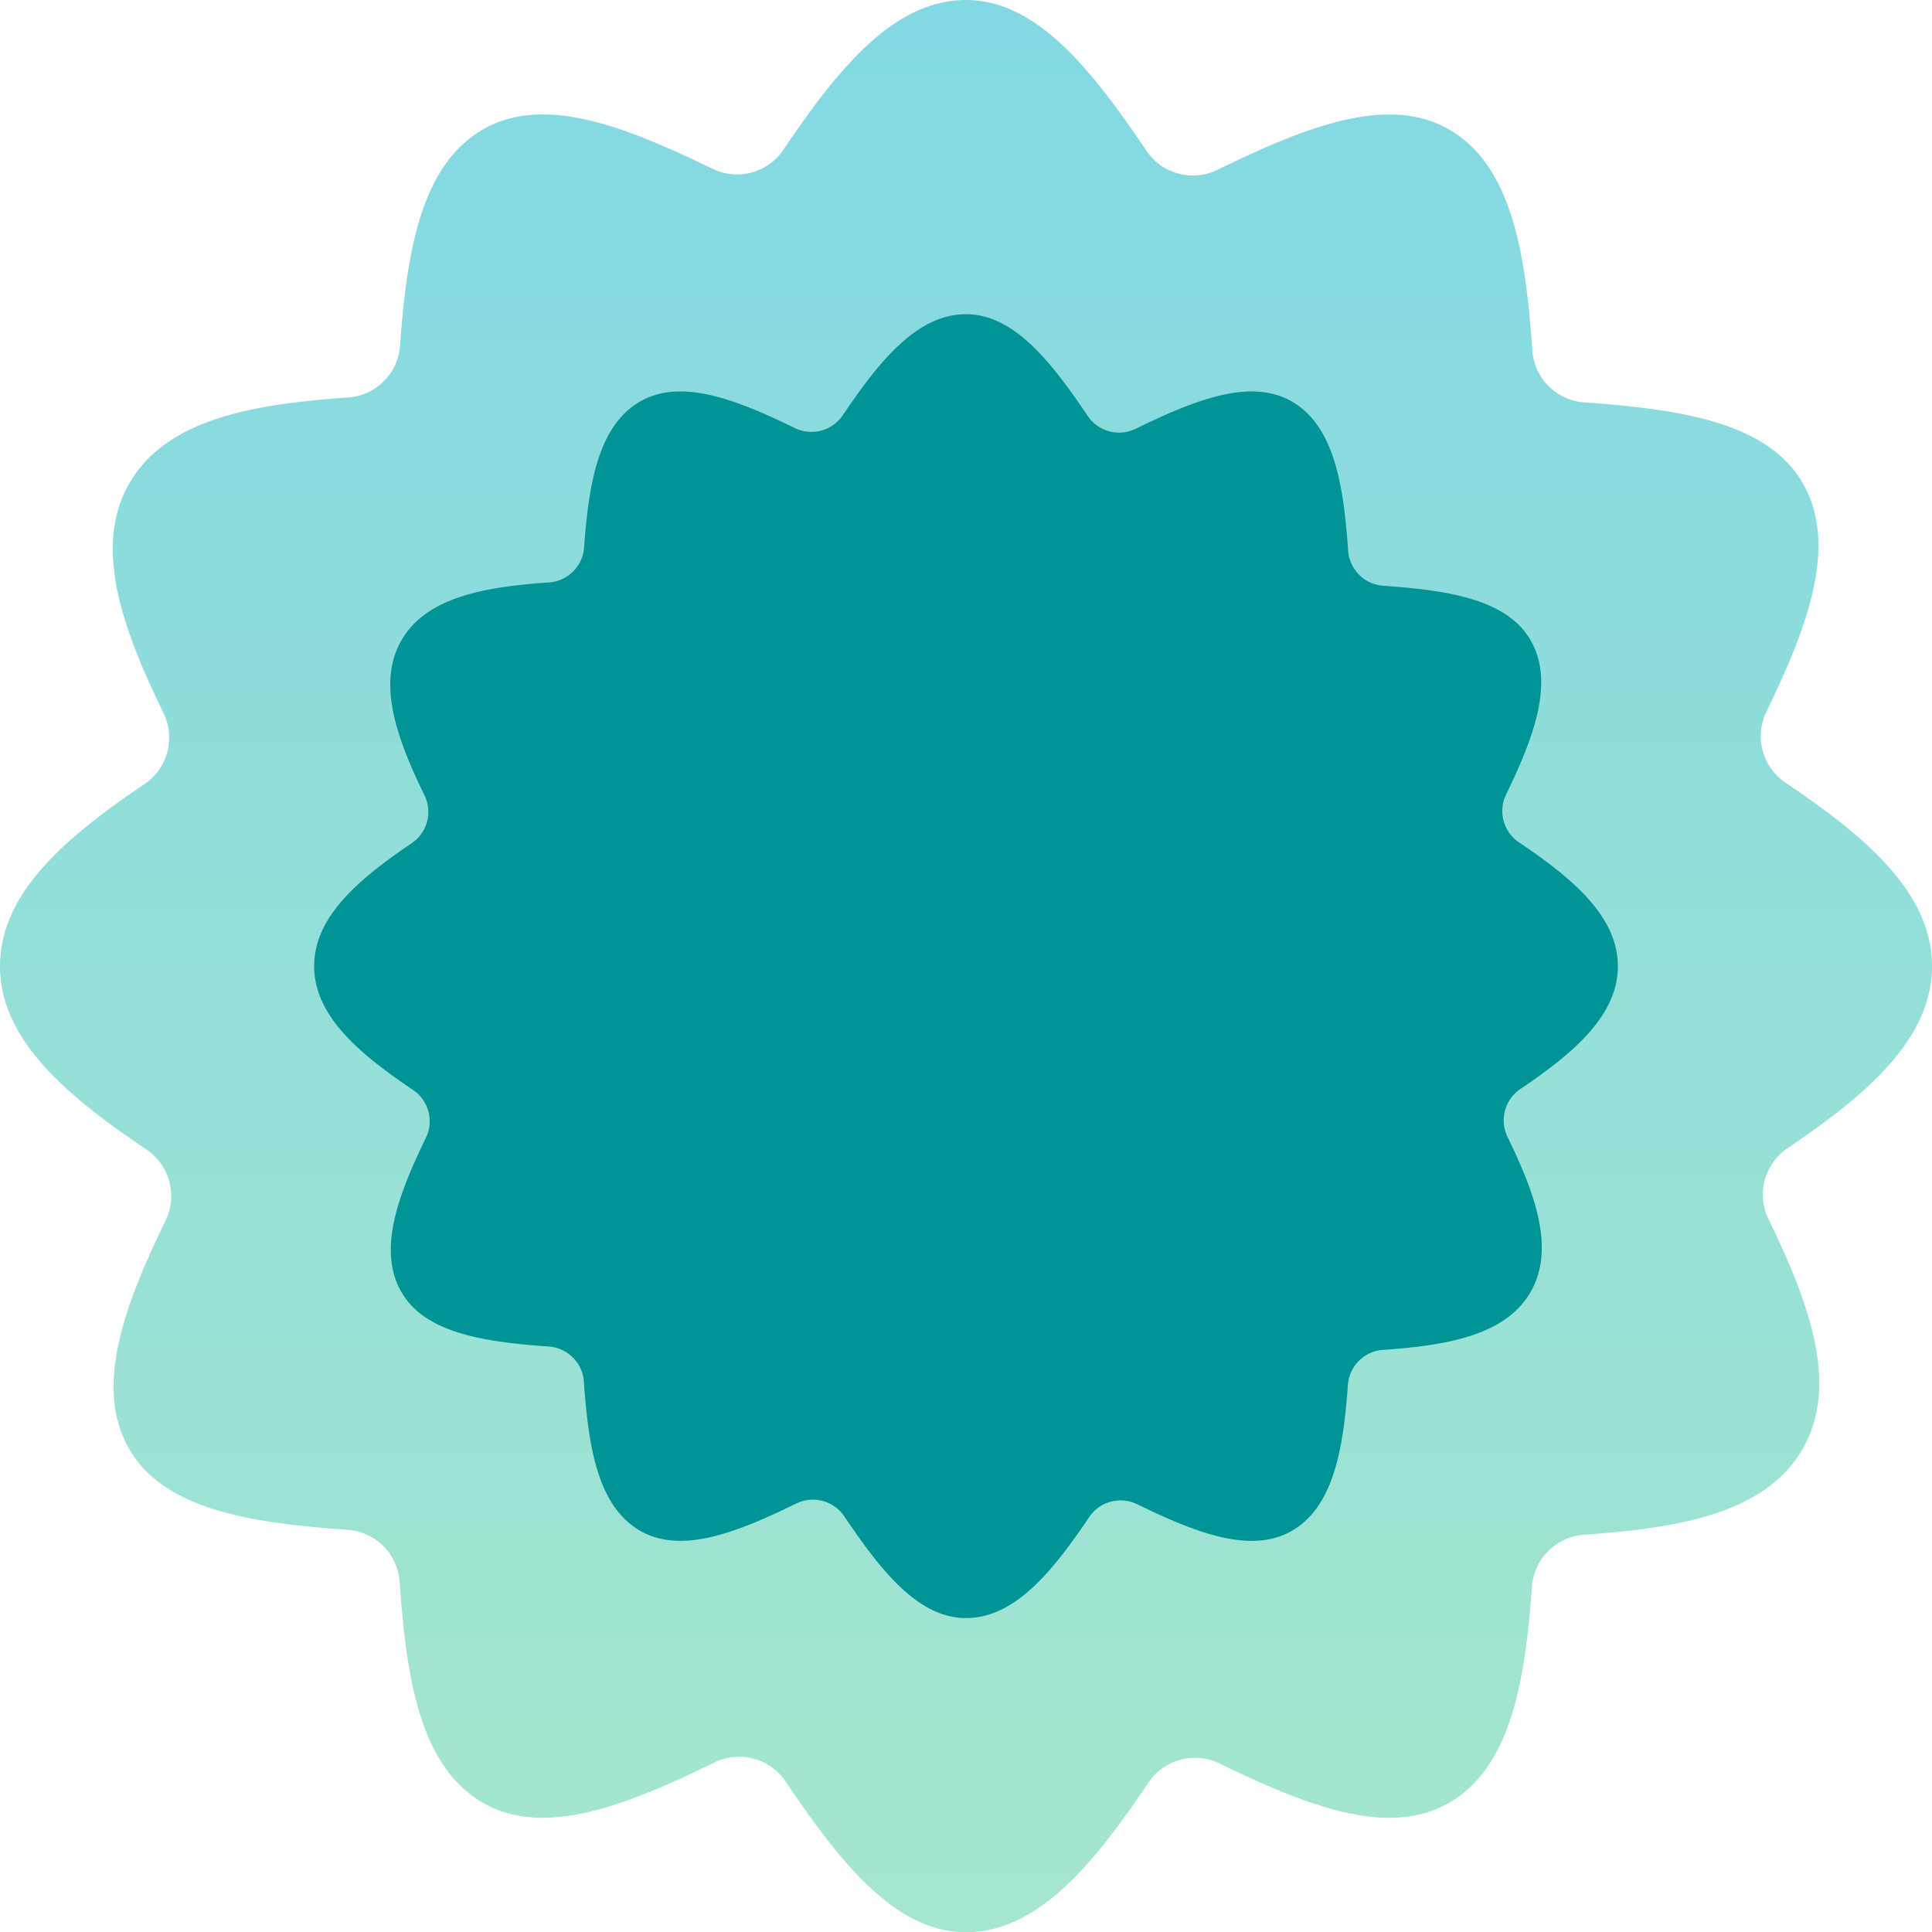 <svg xmlns="http://www.w3.org/2000/svg" xmlns:xlink="http://www.w3.org/1999/xlink" id="Raggruppa_86423" data-name="Raggruppa 86423" width="338.321" height="338.367" viewBox="0 0 338.321 338.367"><defs><linearGradient id="linear-gradient" x1="0.5" x2="0.5" y2="1" gradientUnits="objectBoundingBox"><stop offset="0" stop-color="#82d8e3"></stop><stop offset="1" stop-color="#a5e6ce"></stop></linearGradient></defs><path id="Tracciato_106704" data-name="Tracciato 106704" d="M338.321,169.186c0-13.048-11.986-22.925-25.68-32.144a9.8,9.8,0,0,1-3.328-12.374c7.191-14.829,12.64-29.181,6.38-40.051-6.179-10.728-21.555-12.963-38.281-14.152a9.811,9.811,0,0,1-9.073-9.081c-1.166-16.753-3.521-32.313-14.564-38.7-10.8-6.249-25.384-.354-40.594,7.064a9.82,9.82,0,0,1-12.417-3.328C191.3,12.386,181.625-.012,169.143,0c-12.755.012-22.575,12.309-31.963,26.238a9.815,9.815,0,0,1-12.405,3.324c-15.072-7.334-29.5-13.086-40.221-6.887-10.858,6.283-13.317,21.44-14.5,37.873a9.809,9.809,0,0,1-9.073,9.058c-16.468,1.135-31.79,3.7-38.312,15-6.468,11.2-1.174,25.6,5.983,40.3a9.8,9.8,0,0,1-3.317,12.371C11.79,146.426,0,156.249,0,169.186c0,13.044,11.99,22.921,25.68,32.14A9.813,9.813,0,0,1,29.012,213.7c-7.191,14.829-12.644,29.181-6.38,40.051,6.179,10.724,21.555,12.963,38.277,14.148a9.822,9.822,0,0,1,9.077,9.085c1.162,16.753,3.521,32.313,14.56,38.7,10.8,6.253,25.384.354,40.6-7.064a9.819,9.819,0,0,1,12.413,3.328c9.465,14.029,19.143,26.43,31.621,26.415,12.755-.012,22.575-12.309,31.963-26.238a9.82,9.82,0,0,1,12.4-3.325c15.079,7.334,29.512,13.09,40.228,6.891,10.854-6.283,13.313-21.44,14.5-37.881a9.8,9.8,0,0,1,9.073-9.05c16.468-1.139,31.794-3.7,38.316-15,6.468-11.2,1.17-25.6-5.983-40.3a9.793,9.793,0,0,1,3.317-12.371c13.544-9.15,25.33-18.973,25.33-31.909" transform="translate(0)" fill="url(#linear-gradient)"></path><path id="Tracciato_106703" data-name="Tracciato 106703" d="M228.292,114.163c0-8.8-8.088-15.469-17.328-21.69a6.615,6.615,0,0,1-2.246-8.35c4.853-10.006,8.529-19.691,4.3-27.026-4.17-7.239-14.545-8.747-25.831-9.55a6.621,6.621,0,0,1-6.122-6.127c-.787-11.3-2.376-21.8-9.827-26.117-7.288-4.217-17.128-.239-27.392,4.767a6.626,6.626,0,0,1-8.379-2.246C129.087,8.358,122.557-.008,114.135,0,105.528.008,98.9,8.306,92.566,17.7A6.623,6.623,0,0,1,84.2,19.948C74.026,15,64.287,11.118,57.056,15.3c-7.327,4.24-8.986,14.467-9.786,25.556a6.619,6.619,0,0,1-6.122,6.112c-11.113.766-21.451,2.5-25.852,10.121-4.365,7.561-.792,17.274,4.037,27.192a6.61,6.61,0,0,1-2.238,8.347C7.955,98.805,0,105.434,0,114.163c0,8.8,8.09,15.467,17.328,21.688a6.622,6.622,0,0,1,2.248,8.353c-4.853,10.006-8.532,19.691-4.3,27.026,4.17,7.236,14.545,8.747,25.829,9.547a6.628,6.628,0,0,1,6.125,6.13c.784,11.3,2.376,21.8,9.825,26.114,7.288,4.219,17.128.239,27.394-4.767a6.626,6.626,0,0,1,8.376,2.246c6.387,9.466,12.917,17.835,21.337,17.824,8.607-.008,15.233-8.306,21.568-17.7a6.627,6.627,0,0,1,8.368-2.243c10.175,4.949,19.914,8.833,27.145,4.65,7.324-4.24,8.983-14.467,9.783-25.561a6.616,6.616,0,0,1,6.122-6.107c11.113-.769,21.454-2.5,25.855-10.121,4.365-7.561.789-17.276-4.037-27.195a6.608,6.608,0,0,1,2.238-8.347c9.139-6.174,17.092-12.8,17.092-21.532" transform="translate(55.014 55.022)" fill="#019496"></path></svg>